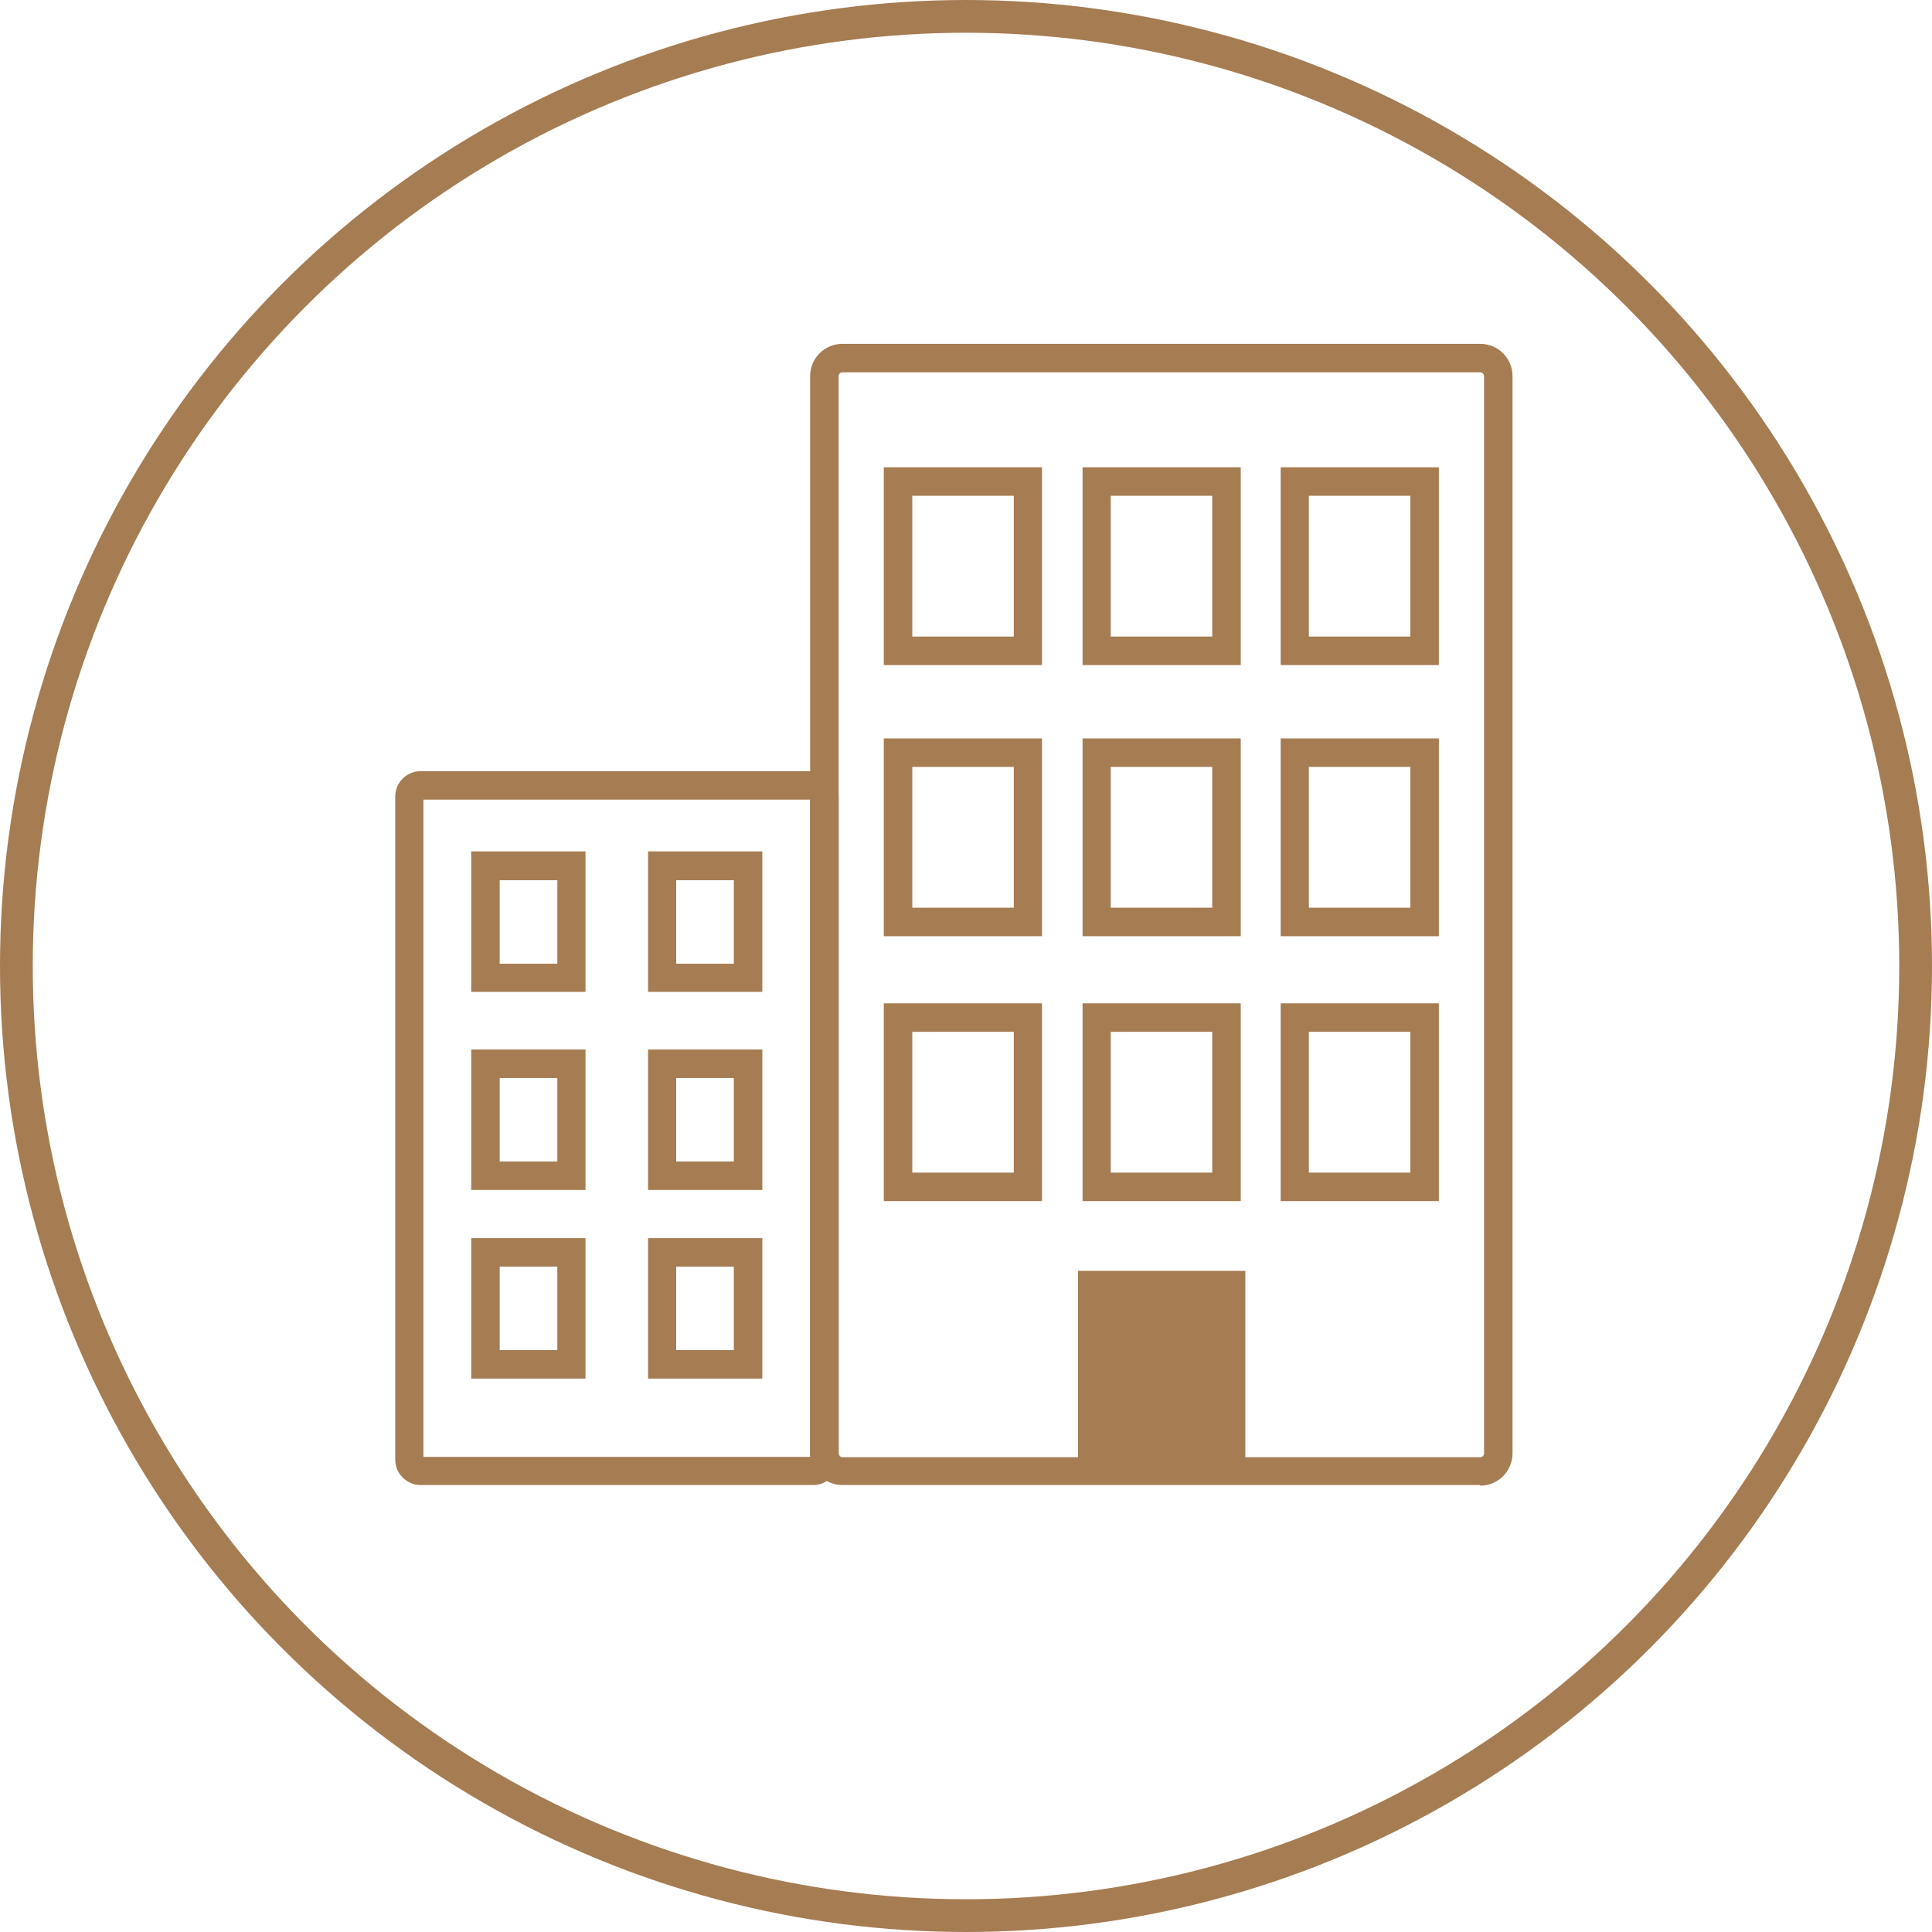 <?xml version="1.0" encoding="UTF-8"?><svg id="_レイヤー_2" xmlns="http://www.w3.org/2000/svg" viewBox="0 0 59 59"><defs><style>.cls-1{fill:#a67c52;stroke-width:0px;}.cls-2{fill:none;stroke:#a67c52;stroke-miterlimit:10;}</style></defs><g id="_レイヤー_1-2"><circle class="cls-2" cx="29.5" cy="29.5" r="29"/><g id="Layer_1"><rect class="cls-1" x="32.92" y="38.81" width="5.11" height="6.11"/><path class="cls-1" d="M45.2,45.35h-19.47c-.55,0-.99-.44-.99-.99V11.49c0-.55.44-.99.99-.99h19.47c.55,0,.99.44.99.99v32.89c0,.55-.44.99-.99.99h0ZM25.73,11.37c-.07,0-.12.05-.12.12v32.89c0,.06.05.12.12.12h19.47c.07,0,.12-.05.12-.12V11.49c0-.07-.05-.12-.12-.12h-19.47Z"/><path class="cls-1" d="M31.82,20.31h-4.83v-6.04h4.83v6.04ZM27.86,19.44h3.1v-4.3h-3.1v4.3Z"/><path class="cls-1" d="M37.89,20.31h-4.83v-6.04h4.83v6.04ZM33.92,19.44h3.1v-4.3h-3.1v4.3Z"/><path class="cls-1" d="M43.94,20.31h-4.83v-6.04h4.83v6.04ZM39.97,19.44h3.1v-4.3h-3.1v4.3Z"/><path class="cls-1" d="M31.82,28.59h-4.83v-6.04h4.83v6.04ZM27.86,27.72h3.1v-4.3h-3.1v4.3Z"/><path class="cls-1" d="M37.89,28.59h-4.83v-6.04h4.83v6.04ZM33.92,27.72h3.1v-4.3h-3.1v4.3Z"/><path class="cls-1" d="M43.94,28.59h-4.83v-6.04h4.83v6.04ZM39.97,27.72h3.1v-4.3h-3.1v4.3Z"/><path class="cls-1" d="M31.82,36.68h-4.83v-6.04h4.83v6.04ZM27.86,35.81h3.1v-4.3h-3.1v4.3Z"/><path class="cls-1" d="M37.89,36.68h-4.83v-6.04h4.83v6.04ZM33.92,35.81h3.1v-4.3h-3.1v4.3Z"/><path class="cls-1" d="M43.94,36.68h-4.83v-6.04h4.83v6.04ZM39.97,35.81h3.1v-4.3h-3.1v4.3Z"/><path class="cls-1" d="M24.84,45.35h-12c-.42,0-.77-.35-.77-.77v-20.26c0-.42.35-.77.77-.77h12c.42,0,.77.35.77.77v20.26c0,.42-.35.77-.77.77ZM12.93,44.49h11.81v-20.07h-11.81v20.07Z"/><path class="cls-1" d="M17.89,30.29h-3.5v-4.29h3.49v4.29h0ZM15.26,29.43h1.76v-2.55h-1.76v2.55Z"/><path class="cls-1" d="M23.28,30.29h-3.49v-4.29h3.49v4.29ZM20.65,29.43h1.76v-2.55h-1.76v2.55Z"/><path class="cls-1" d="M17.89,36.34h-3.5v-4.29h3.49v4.29h0ZM15.26,35.47h1.76v-2.55h-1.76v2.55Z"/><path class="cls-1" d="M23.28,36.34h-3.49v-4.29h3.49v4.29ZM20.65,35.47h1.76v-2.55h-1.76v2.55Z"/><path class="cls-1" d="M17.89,42.1h-3.5v-4.29h3.49v4.29h0ZM15.26,41.23h1.76v-2.55h-1.76v2.55Z"/><path class="cls-1" d="M23.28,42.1h-3.49v-4.29h3.49v4.29ZM20.65,41.23h1.76v-2.55h-1.76v2.55Z"/></g></g></svg>